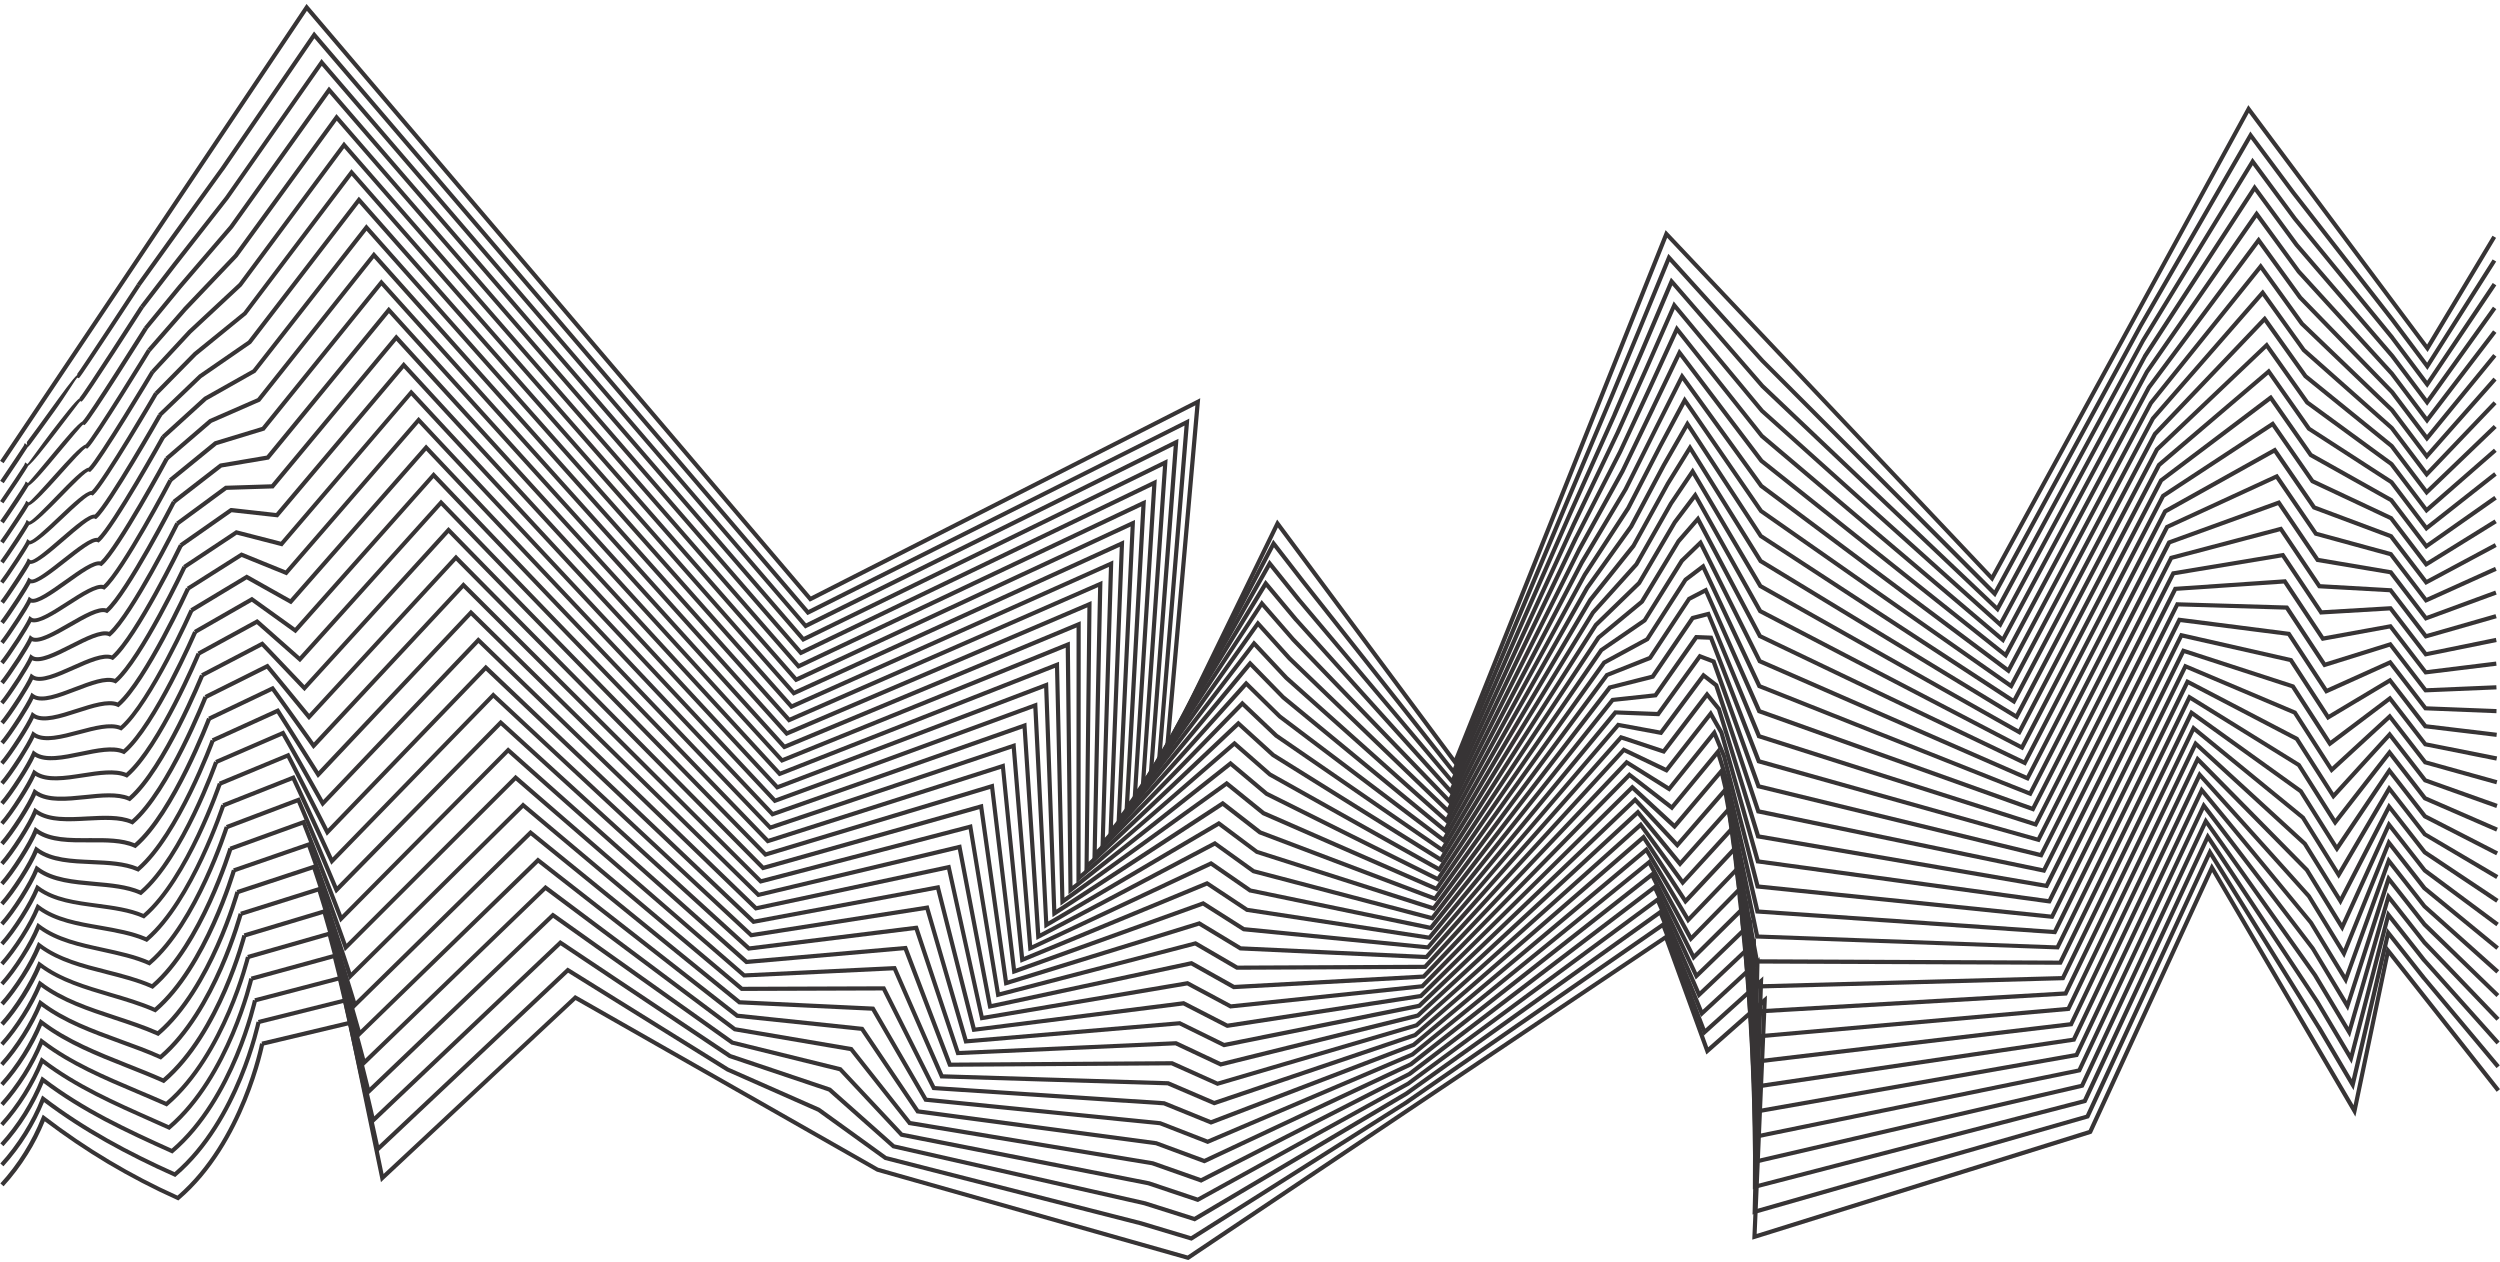 <?xml version="1.0" encoding="UTF-8"?>
<!DOCTYPE svg PUBLIC "-//W3C//DTD SVG 1.1//EN" "http://www.w3.org/Graphics/SVG/1.1/DTD/svg11.dtd">
<!-- Creator: CorelDRAW X6 -->
<svg xmlns="http://www.w3.org/2000/svg" xml:space="preserve" width="210mm" height="106mm" version="1.1" shape-rendering="geometricPrecision" text-rendering="geometricPrecision" image-rendering="optimizeQuality" fill-rule="evenodd" clip-rule="evenodd"
viewBox="0 0 21000 10600"
 xmlns:xlink="http://www.w3.org/1999/xlink">
 <g id="Layer_x0020_1">
  <g id="_812389312">
   <polygon fill="#373435" fill-rule="nonzero" points="1,3871 2562,52 2575,33 2590,51 6811,5010 10053,3360 10082,3345 10079,3377 9829,6208 10715,4390 10728,4364 10745,4387 12218,6367 13981,1959 13991,1933 14010,1953 16729,4829 18873,907 18886,883 18902,905 20388,2894 20937,1980 20967,1998 20405,2935 20392,2957 20376,2936 18890,948 16748,4867 16737,4888 16720,4870 14004,1997 12239,6410 12228,6439 12209,6414 10734,4431 9819,6309 9777,6394 9785,6300 10041,3405 6815,5048 6802,5054 6793,5043 2578,91 30,3891 "/>
   <path fill="#373435" fill-rule="nonzero" d="M1 4040c16,-24 74,-109 123,-183 40,-60 74,-112 75,-113l9 -22 18 14c8,7 -7,-16 3,-28 40,-52 117,-159 195,-267 95,-131 189,-262 227,-294l-4 -4c13,-11 502,-756 503,-758l29 19c-1,2 -493,751 -510,766l-8 7 -10 -5c-8,-3 -95,147 -199,290 -78,108 -156,216 -195,268 -9,12 -18,21 -25,27 -3,6 -38,59 -78,119 -49,74 -107,159 -123,183l-29 -20 -1 1z"/>
   <polygon fill="#373435" fill-rule="nonzero" points="1149,2385 1406,2027 1851,1412 1851,1412 2625,283 2638,264 2653,282 6791,5123 9963,3530 9990,3516 9988,3547 9760,6314 10683,4557 10695,4533 10712,4555 10957,4871 10957,4871 12206,6451 13152,4196 13152,4196 13524,3318 13524,3318 13749,2776 13749,2776 14003,2158 14014,2132 14033,2153 14816,3018 14816,3018 16752,4958 17967,2726 17967,2726 18890,1127 18903,1104 18919,1126 19277,1607 20111,2676 20111,2676 20388,3046 20938,2179 20968,2197 20404,3086 20390,3108 20375,3087 20083,2698 19249,1628 19249,1628 18907,1168 17997,2744 17997,2744 16771,4996 16760,5017 16743,5000 14792,3043 14791,3042 14025,2197 13781,2789 13781,2789 13556,3331 13556,3331 13185,4209 13185,4209 12227,6492 12216,6519 12197,6496 10929,4892 10929,4892 10701,4598 9751,6407 9711,6484 9718,6398 9950,3575 6795,5161 6782,5167 6773,5156 2641,322 1880,1432 1879,1432 1435,2048 1178,2405 "/>
   <path fill="#373435" fill-rule="nonzero" d="M1 4209c16,-23 74,-109 124,-184 41,-62 77,-116 78,-119l9 -22 18 14c4,3 102,-140 207,-277 97,-125 193,-250 234,-278l-2 -3c29,-24 507,-771 509,-773l30 19c-1,2 -484,754 -516,781l-8 7 -10 -5c-2,-1 -103,136 -209,272 -93,120 -186,241 -232,275l2 1c-2,6 -39,62 -81,126 -50,75 -108,161 -125,185l-29 -20 1 1z"/>
   <polygon fill="#373435" fill-rule="nonzero" points="1179,2566 1450,2214 1450,2214 1890,1654 2688,514 2701,495 2715,513 6771,5236 9872,3699 9899,3686 9897,3717 9691,6420 10650,4725 10663,4702 10679,4722 10929,5033 12194,6534 13176,4300 13176,4300 13547,3475 13546,3475 13779,2936 13779,2936 14025,2357 14036,2332 14055,2353 14815,3229 16774,5088 17984,2857 17984,2856 18907,1348 18920,1325 18936,1346 19291,1827 19291,1827 20110,2827 20110,2828 20388,3198 20939,2377 20969,2397 20403,3238 20389,3258 20374,3239 20082,2849 20082,2849 19264,1849 19263,1848 18923,1388 18014,2873 16794,5125 16783,5145 16767,5129 14790,3254 14789,3252 14047,2397 13812,2950 13812,2950 13579,3489 13579,3489 13208,4314 12215,6574 12204,6600 12186,6578 10902,5055 10901,5055 10668,4765 9683,6506 9644,6574 9650,6496 9859,3745 6775,5274 6763,5280 6754,5269 2703,553 1918,1674 1917,1675 1478,2236 1478,2236 1207,2588 "/>
   <path fill="#373435" fill-rule="nonzero" d="M1 4377c17,-23 75,-109 125,-185 42,-63 78,-119 81,-126l9 -22 19 14c1,1 110,-129 218,-259 99,-119 198,-237 242,-261l-1 -1c43,-37 513,-786 515,-788l30 19c-1,2 -474,756 -522,796l-8 7 -10 -5c-4,-2 -111,126 -219,255 -96,115 -192,231 -240,260 -8,14 -43,69 -83,130 -51,76 -109,163 -126,186l-28 -21 -2 1z"/>
   <polygon fill="#373435" fill-rule="nonzero" points="1209,2748 1494,2401 1494,2401 1928,1896 2750,745 2763,727 2778,744 6752,5349 9781,3869 9808,3856 9806,3886 9623,6524 10617,4892 10630,4871 10646,4890 10901,5195 12182,6617 13200,4405 13200,4404 13570,3632 13570,3632 13810,3097 13810,3097 14048,2557 14059,2531 14077,2553 14813,3439 16797,5218 18001,2987 18001,2985 18924,1568 18938,1546 18953,1567 19306,2047 20108,2978 20109,2979 20387,3349 20941,2576 20969,2597 20402,3389 20388,3409 20374,3390 20081,3001 19279,2070 19278,2069 18940,1608 18031,3004 16817,5254 16807,5274 16790,5259 14789,3464 14787,3462 14068,2597 13842,3111 13842,3111 13602,3646 13601,3647 13232,4419 12203,6656 12192,6680 12174,6661 10875,5218 10874,5218 10635,4932 9615,6604 9578,6666 9583,6594 9769,3914 6755,5387 6743,5393 6734,5382 2766,784 1956,1917 1955,1918 1521,2424 1521,2424 1236,2770 "/>
   <path fill="#373435" fill-rule="nonzero" d="M1 4546c18,-23 75,-109 126,-186 43,-65 80,-123 84,-132l9 -22 19 14c7,5 118,-118 228,-241 103,-114 205,-228 252,-245 65,-61 517,-800 518,-802l30 18c-1,2 -465,759 -527,812l-8 7 -10 -5c-10,-5 -119,116 -228,238 -101,112 -203,225 -253,245 -11,21 -46,74 -84,131 -52,78 -110,165 -127,188l-28 -21 -1 1z"/>
   <polygon fill="#373435" fill-rule="nonzero" points="1239,2930 1538,2588 1538,2587 1967,2137 2813,976 2826,958 2841,975 6732,5462 9690,4039 9717,4026 9715,4056 9554,6628 10585,5060 10598,5040 10613,5058 10873,5357 10873,5357 12170,6700 13223,4509 13224,4509 13593,3789 13593,3789 13840,3257 13840,3257 14070,2756 14082,2730 14099,2752 14811,3649 16819,5348 18018,3117 18019,3115 18941,1787 18955,1767 18970,1787 19321,2268 20107,3129 20108,3131 20387,3501 20942,2775 20970,2796 20401,3541 20387,3560 20373,3541 20080,3152 19294,2291 19293,2289 18956,1828 18048,3134 16840,5383 16830,5403 16813,5389 14787,3675 14785,3672 14090,2797 13872,3272 13872,3272 13624,3804 13624,3804 13255,4524 12191,6738 12180,6761 12162,6743 10847,5381 10847,5380 10601,5098 9547,6702 9511,6758 9515,6692 9678,4084 6735,5500 6723,5505 6714,5495 2829,1014 1995,2159 1993,2161 1564,2612 1266,2953 "/>
   <path fill="#373435" fill-rule="nonzero" d="M1 4715c18,-24 76,-109 127,-187 44,-66 82,-127 87,-139l9 -22 19 14c12,9 126,-107 239,-224 107,-110 214,-220 263,-229 84,-83 521,-813 522,-815l30 18c-1,2 -455,761 -533,827l-8 7 -10 -5c-16,-7 -127,106 -238,220 -106,108 -212,217 -264,230 -13,24 -48,77 -85,135 -52,79 -111,165 -129,189l-28 -22 -1 3z"/>
   <polygon fill="#373435" fill-rule="nonzero" points="1269,3112 1581,2775 1582,2774 2006,2379 2876,1207 2889,1189 2903,1206 6712,5575 9599,4209 9626,4197 9624,4226 9486,6731 10552,5227 10565,5209 10580,5226 10845,5519 12158,6783 13247,4614 13247,4613 13616,3945 13870,3417 13870,3417 14092,2955 14104,2929 14122,2952 14809,3859 16842,5477 18035,3247 18036,3245 18958,2007 18973,1988 18987,2008 19335,2488 20105,3280 20107,3282 20387,3653 20943,2974 20970,2996 20400,3693 20385,3710 20372,3692 20079,3304 19309,2512 19307,2510 18972,2048 18065,3265 16863,5513 16853,5531 16837,5518 14785,3885 14784,3884 14782,3882 14111,2996 13902,3432 13902,3433 13647,3961 13647,3962 13278,4630 13278,4630 12179,6820 12168,6842 12151,6825 10820,5544 10819,5543 10568,5265 9479,6801 9444,6850 9447,6790 9587,4254 6715,5613 6703,5618 6694,5608 2891,1245 2033,2401 2031,2404 1607,2799 1295,3135 "/>
   <path fill="#373435" fill-rule="nonzero" d="M1 4883c19,-24 77,-109 129,-188 45,-68 84,-131 90,-145l9 -22 18 14c18,13 134,-96 250,-206 111,-105 221,-209 273,-212 99,-97 525,-827 526,-829l30 18c-1,2 -446,763 -539,843l-8 7 -10 -5c-22,-10 -135,96 -248,203 -110,104 -220,208 -275,213 -14,26 -49,81 -87,139 -52,80 -111,166 -131,190l-28 -22 1 2z"/>
   <polygon fill="#373435" fill-rule="nonzero" points="1299,3293 1625,2962 1627,2960 2045,2621 2939,1438 2952,1421 2966,1437 6692,5688 9508,4379 9534,4367 9533,4396 9418,6833 10520,5395 10532,5378 10547,5393 10817,5681 12146,6866 13271,4718 13271,4717 13639,4103 13901,3578 13901,3578 14114,3154 14127,3129 14144,3152 14807,4069 16865,5607 18052,3377 18054,3374 18976,2227 18990,2209 19004,2228 19350,2708 20104,3431 20106,3433 20386,3805 20945,3172 20971,3196 20398,3844 20384,3861 20371,3843 20079,3456 19324,2732 19322,2730 18989,2267 18082,3395 16886,5642 16876,5660 16860,5648 14784,4096 14782,4095 14780,4092 14132,3196 13932,3593 13932,3593 13670,4119 13669,4120 13302,4735 12167,6902 12156,6922 12139,6907 10793,5707 10792,5706 10535,5432 9411,6899 9377,6944 9380,6888 9497,4423 6695,5726 6683,5731 6674,5721 2954,1476 2071,2643 2070,2645 2068,2646 1650,2987 1324,3318 "/>
   <path fill="#373435" fill-rule="nonzero" d="M2 5052c20,-24 78,-109 130,-189 45,-69 86,-134 93,-151l9 -22 19 14c23,18 142,-85 261,-188 114,-98 228,-197 283,-194 113,-110 530,-841 531,-843l31 17c-1,2 -436,766 -545,858l-8 7 -10 -5c-28,-13 -143,87 -258,186 -114,98 -228,197 -285,195 -15,29 -51,85 -89,143 -53,80 -111,166 -132,192l-27 -22 -3 2z"/>
   <polygon fill="#373435" fill-rule="nonzero" points="1329,3475 1669,3149 1671,3147 2084,2862 3001,1669 3014,1652 3029,1668 6672,5801 9417,4549 9443,4537 9442,4566 9349,6935 10487,5562 10500,5547 10514,5561 10789,5843 12134,6949 13295,4823 13295,4822 13662,4259 13931,3738 13931,3738 14136,3354 14150,3328 14166,3352 14805,4280 16887,5737 18069,3507 18070,3505 18071,3504 18993,2447 19008,2431 19021,2449 19364,2928 20102,3582 20105,3585 20386,3957 20946,3371 20971,3395 20397,3996 20383,4011 20370,3995 20078,3607 19339,2953 19338,2952 19337,2950 19005,2487 18099,3525 16909,5771 16900,5788 16883,5777 14783,4307 14780,4305 14778,4302 14154,3396 13962,3754 13962,3754 13693,4276 13692,4278 13325,4840 12154,6985 12144,7003 12128,6990 10766,5870 10765,5868 10502,5600 9343,6998 9310,7038 9312,6986 9406,4593 6675,5839 6663,5844 6655,5834 3016,1707 2110,2886 2108,2888 2106,2889 1692,3175 1353,3500 "/>
   <path fill="#373435" fill-rule="nonzero" d="M2 5221c21,-26 79,-111 132,-191 46,-70 87,-137 95,-157l9 -22 19 14c29,22 150,-74 272,-170 117,-92 233,-183 291,-177 127,-121 535,-856 536,-858l31 17c-1,2 -427,768 -551,874l-8 7 -10 -5c-34,-15 -150,77 -267,169 -117,92 -235,185 -295,178 -16,30 -52,88 -91,148 -53,81 -112,168 -134,194l-27 -22 -2 1z"/>
   <polygon fill="#373435" fill-rule="nonzero" points="1359,3657 1713,3335 1714,3334 1716,3333 2123,3104 3064,1900 3077,1883 3091,1899 6653,5914 9326,4719 9352,4707 9351,4735 9281,7037 10455,5729 10467,5716 10480,5729 10761,6005 12122,7032 13318,4927 13319,4926 13685,4416 13961,3898 13961,3898 14159,3553 14173,3528 14189,3552 14803,4490 16910,5866 18086,3637 18087,3635 18089,3633 19010,2667 19025,2652 19038,2669 19379,3148 20101,3733 20103,3735 20104,3736 20386,4109 20947,3570 20972,3595 20396,4148 20382,4162 20370,4146 20077,3759 19355,3174 19353,3173 19352,3171 19021,2707 18116,3656 16932,5900 16923,5917 16907,5907 14781,4517 14778,4515 14776,4512 14175,3595 13992,3915 13992,3915 13716,4434 13714,4436 13348,4946 12142,7067 12132,7084 12116,7072 10739,6032 10738,6031 10469,5767 9275,7096 9243,7132 9245,7084 9315,4762 6655,5952 6643,5957 6635,5947 3079,1938 2148,3128 2146,3131 2143,3132 1735,3363 1383,3683 "/>
   <path fill="#373435" fill-rule="nonzero" d="M2 5389c23,-27 81,-112 134,-193 47,-72 89,-140 97,-162l9 -22 19 14c34,26 159,-63 283,-151 119,-85 238,-170 300,-159 141,-133 541,-871 542,-873l31 17c-1,2 -417,771 -557,889l-8 7 -10 -5c-40,-18 -158,67 -277,152 -121,86 -242,173 -306,159 -17,32 -53,92 -93,152 -53,82 -113,168 -136,196l-27 -23 -1 2z"/>
   <polygon fill="#373435" fill-rule="nonzero" points="1389,3839 1757,3522 1759,3521 1761,3520 2162,3345 3127,2131 3140,2114 3154,2130 6633,6027 9236,4889 9261,4878 9260,4905 9213,7138 10423,5897 10435,5884 10447,5896 10733,6167 12109,7115 13342,5032 13343,5030 13708,4573 13992,4059 13992,4058 14181,3752 14196,3728 14211,3752 14802,4700 16932,5996 18103,3767 18104,3765 18106,3763 19028,2887 19043,2873 19054,2890 19393,3368 20099,3884 20101,3886 20103,3888 20385,4261 20949,3769 20972,3795 20394,4300 20380,4312 20369,4297 20076,3911 19370,3395 19368,3393 19366,3391 19037,2926 18133,3786 16955,6029 16946,6046 16930,6036 14780,4728 14776,4726 14774,4722 14196,3794 14022,4076 14022,4076 13738,4591 13737,4594 13372,5051 12130,7149 12121,7165 12105,7154 10712,6195 10710,6194 10436,5934 9207,7195 9176,7226 9177,7182 9224,4932 6635,6065 6623,6070 6615,6060 3141,2169 2187,3370 2184,3374 2180,3375 1778,3551 1412,3865 "/>
   <path fill="#373435" fill-rule="nonzero" d="M2 5558c24,-28 83,-113 136,-194 47,-73 90,-143 100,-168l9 -22 19 14c40,31 167,-51 295,-133 121,-78 243,-156 308,-141 155,-144 546,-886 547,-888l31 16c-1,2 -408,773 -563,905l-8 7 -10 -5c-45,-20 -166,57 -287,135 -124,80 -249,160 -316,141 -18,34 -55,95 -95,157 -54,83 -113,169 -138,198l-27 -23 -1 1z"/>
   <polygon fill="#373435" fill-rule="nonzero" points="1419,4020 1800,3709 1803,3707 1806,3706 2201,3586 3190,2362 3203,2346 3216,2361 6613,6140 9145,5059 9169,5048 9169,5075 9145,7239 10390,6064 10402,6053 10414,6064 10706,6329 12097,7197 13366,5137 13368,5134 13732,4729 14022,4219 14023,4218 14203,3951 14219,3927 14233,3951 14800,4910 16955,6126 18120,3897 18122,3894 18124,3892 19046,3107 19060,3094 19071,3110 19408,3589 20097,4035 20100,4037 20102,4039 20385,4413 20951,3967 20972,3995 20393,4451 20379,4463 20368,4448 20076,4063 19386,3616 19383,3614 19381,3612 19054,3146 18150,3917 16978,6158 16969,6174 16953,6165 14778,4938 14774,4936 14772,4932 14217,3993 14052,4237 13761,4749 13760,4750 13759,4752 13395,5156 12118,7231 12109,7246 12094,7237 10686,6358 10683,6356 10403,6101 9139,7293 9109,7321 9110,7280 9134,5102 6615,6178 6604,6183 6595,6173 3204,2400 2225,3612 2222,3617 2216,3618 1820,3739 1441,4048 "/>
   <path fill="#373435" fill-rule="nonzero" d="M2 5726c26,-30 84,-114 138,-196 48,-74 91,-145 102,-173l9 -22 18 14c46,35 176,-40 306,-115 124,-71 247,-142 317,-123 168,-155 551,-901 553,-903l31 16c-1,2 -399,776 -568,920l-8 7 -10 -5c-51,-23 -173,47 -296,118 -128,73 -256,147 -326,122 -18,36 -56,99 -97,162 -54,83 -114,169 -140,200l-27 -23 -2 1z"/>
   <polygon fill="#373435" fill-rule="nonzero" points="1449,4202 1844,3896 1848,3894 1852,3893 2240,3827 3252,2593 3265,2577 3279,2592 6593,6253 9054,5228 9078,5218 9078,5245 9077,7340 10358,6232 10370,6222 10381,6232 10677,6491 12085,7280 13390,5241 13391,5239 13392,5238 13755,4886 14052,4380 14053,4378 14226,4149 14242,4128 14255,4151 14798,5120 16977,6256 18137,4028 18139,4024 18142,4022 19063,3326 19078,3316 19088,3330 19422,3808 20095,4186 20098,4187 20101,4191 20385,4565 20952,4166 20973,4195 20391,4603 20378,4613 20367,4599 20075,4215 19401,3837 19398,3835 19396,3832 19070,3366 18167,4047 17001,6287 16992,6303 16977,6295 14777,5149 14772,5146 14770,5142 14238,4192 14082,4398 13784,4906 13783,4908 13781,4910 13418,5262 12106,7313 12097,7327 12082,7319 10659,6521 10657,6520 10656,6519 10369,6268 9071,7391 9042,7417 9042,7378 9043,5271 6595,6291 6584,6295 6575,6286 3267,2631 2263,3855 2259,3860 2253,3861 1862,3927 1471,4230 "/>
   <path fill="#373435" fill-rule="nonzero" d="M2 5895c28,-32 86,-116 140,-199 48,-75 92,-148 104,-179l9 -22 19 14c51,39 185,-29 318,-96l0 0c126,-64 251,-127 324,-106 183,-167 557,-916 558,-918l31 16c-1,2 -389,778 -574,936l-8 7 -10 -5c-56,-25 -181,38 -305,101l0 0c-131,67 -263,133 -337,103 -19,38 -57,102 -99,167 -54,84 -114,170 -143,203l-27 -23 0 1z"/>
   <polygon fill="#373435" fill-rule="nonzero" points="1479,4384 1888,4083 1892,4080 1898,4080 2280,4068 3315,2824 3328,2808 3342,2823 6573,6367 8963,5398 8987,5389 8987,5415 9009,7440 10326,6399 10337,6390 10348,6400 10649,6653 12073,7363 13413,5346 13415,5344 13417,5342 13778,5043 14083,4540 14084,4537 14249,4348 14266,4328 14278,4351 14796,5330 17000,6385 18154,4158 18156,4154 18160,4151 19081,3546 19095,3537 19105,3551 19436,4028 20093,4337 20097,4339 20099,4342 20385,4717 20954,4364 20973,4394 20390,4755 20376,4763 20366,4751 20074,4367 19417,4058 19413,4056 19410,4052 19086,3585 18183,4178 17023,6417 17016,6432 17000,6424 14776,5359 14770,5357 14768,5352 14258,4390 14112,4559 13807,5064 13805,5066 13803,5068 13441,5367 12094,7395 12085,7408 12071,7401 10632,6684 10630,6683 10629,6682 10336,6436 9003,7490 8975,7512 8975,7476 8952,5441 6575,6404 6564,6408 6556,6399 3329,2862 2302,4097 2297,4103 2289,4103 1904,4115 1500,4412 "/>
   <path fill="#373435" fill-rule="nonzero" d="M2 6064c29,-33 88,-118 142,-201 49,-76 93,-150 106,-184l9 -22 19 14c57,44 194,-17 330,-78 127,-57 254,-113 332,-88 197,-178 563,-931 564,-933l32 15c-1,2 -380,781 -580,951l-8 7 -10 -5c-62,-28 -188,28 -314,84 -134,60 -269,120 -347,85 -20,40 -59,105 -101,171 -54,85 -115,171 -145,205l-26 -23 -3 2z"/>
   <polygon fill="#373435" fill-rule="nonzero" points="1509,4566 1932,4270 1937,4267 1944,4267 2319,4309 3378,3055 3391,3039 3404,3054 6554,6480 8872,5568 8896,5559 8896,5584 8941,7540 10294,6567 10304,6559 10315,6567 10622,6815 12061,7445 13437,5450 13439,5448 13442,5446 13802,5199 14113,4700 14114,4698 14116,4697 14272,4546 14289,4530 14300,4551 14794,5540 17023,6515 18171,4288 18174,4283 18178,4280 19099,3766 19113,3758 19122,3771 19450,4248 20091,4488 20095,4489 20098,4493 20385,4869 20956,4563 20972,4594 20388,4907 20375,4914 20366,4902 20073,4519 19432,4279 19427,4277 19424,4273 19102,3805 18200,4309 17046,6546 17039,6560 17024,6554 14774,5570 14768,5567 14766,5562 14279,4588 14142,4721 13829,5221 13827,5224 13824,5226 13464,5473 12081,7477 12073,7489 12060,7483 10605,6847 10603,6846 10601,6844 10303,6603 8935,7588 8908,7608 8907,7574 8862,5610 6555,6517 6544,6521 6536,6512 3392,3093 2340,4339 2334,4346 2325,4345 1946,4303 1529,4595 "/>
   <path fill="#373435" fill-rule="nonzero" d="M2 6232c31,-35 90,-119 144,-203 49,-77 94,-153 109,-189l9 -22 19 14c63,48 203,-5 343,-59 129,-49 258,-99 339,-71 211,-190 568,-946 569,-948l32 15c-1,2 -370,783 -586,966l-8 7 -10 -5c-67,-30 -195,19 -323,68 -138,53 -276,106 -358,65 -20,42 -60,109 -103,176 -55,85 -115,171 -147,207l-26 -23 -3 2z"/>
   <polygon fill="#373435" fill-rule="nonzero" points="1539,4748 1976,4458 1982,4453 1990,4455 2359,4550 3441,3286 3453,3271 3467,3285 6534,6593 8782,5738 8804,5729 8805,5754 8873,7640 10261,6734 10272,6727 10282,6735 10594,6977 12048,7528 13461,5555 13463,5552 13467,5550 13825,5356 14143,4861 14145,4858 14147,4856 14295,4744 14313,4731 14322,4751 14792,5750 17045,6645 18188,4418 18191,4413 18197,4410 19117,3986 19131,3980 19139,3992 19464,4468 20088,4638 20094,4640 20097,4645 20384,5021 20958,4762 20972,4794 20386,5059 20373,5064 20365,5053 20073,4671 19449,4500 19442,4498 19439,4493 19118,4024 18217,4439 17069,6675 17062,6689 17047,6683 14773,5780 14766,5778 14763,5772 14299,4785 14171,4882 13852,5378 13850,5382 13846,5384 13487,5579 12069,7559 12061,7570 12049,7566 10579,7009 10576,7008 10574,7007 10270,6771 8867,7687 8841,7704 8839,7672 8771,5780 6535,6630 6524,6634 6516,6625 3454,3323 2378,4581 2371,4590 2361,4587 1989,4491 1558,4777 "/>
   <path fill="#373435" fill-rule="nonzero" d="M2 6401c33,-37 92,-121 146,-205 50,-77 95,-155 111,-194l9 -22 19 14c69,53 212,6 355,-40 131,-42 261,-84 346,-54 225,-202 574,-961 575,-963l32 15c-1,2 -361,786 -592,982l-8 7 -10 -5c-73,-33 -202,9 -332,51 -141,46 -283,91 -369,46 -21,44 -61,113 -105,181 -55,85 -115,171 -150,210l-26 -23 -1 0z"/>
   <polygon fill="#373435" fill-rule="nonzero" points="1569,4930 2019,4645 2027,4640 2035,4643 2399,4791 3503,3517 3516,3502 3529,3516 6514,6706 8691,5908 8713,5900 8714,5924 8805,7740 10229,6902 10239,6896 10249,6903 10565,7140 12036,7610 13485,5659 13488,5655 13492,5654 13849,5512 14174,5021 14176,5017 14180,5015 14320,4942 14337,4934 14344,4951 14791,5960 17068,6774 18205,4548 18209,4542 18215,4540 19135,4206 19148,4201 19156,4212 19478,4687 20085,4790 20092,4791 20096,4796 20384,5173 20960,4961 20972,4994 20384,5210 20372,5215 20364,5204 20072,4823 19465,4721 19458,4720 19453,4713 19135,4244 18234,4570 17092,6804 17085,6818 17071,6813 14772,5991 14764,5988 14761,5981 14320,4982 14200,5044 13875,5536 13872,5540 13867,5543 13510,5684 12057,7642 12050,7652 12038,7648 10552,7172 10549,7171 10547,7169 10237,6938 8798,7785 8773,7800 8772,7771 8680,5949 6515,6743 6504,6747 6496,6738 3517,3554 2417,4823 2409,4833 2397,4828 2030,4679 1588,4959 "/>
   <path fill="#373435" fill-rule="nonzero" d="M2 6570c35,-39 94,-123 149,-208 50,-78 96,-157 113,-199l9 -22 19 14c75,57 222,18 368,-21 132,-35 263,-70 353,-37 240,-214 579,-976 580,-978l32 14c-1,2 -352,788 -598,997l-8 7 -10 -5c-78,-35 -209,0 -340,35 -144,38 -289,77 -380,27 -22,46 -63,116 -107,186 -55,86 -116,172 -152,212l-26 -23 -2 1z"/>
   <polygon fill="#373435" fill-rule="nonzero" points="1599,5111 2063,4832 2072,4826 2081,4831 2438,5032 3566,3748 3579,3733 3592,3747 6494,6819 8600,6078 8622,6070 8623,6093 8738,7839 10197,7069 10207,7064 10215,7071 10537,7302 12024,7693 13508,5764 13512,5759 13518,5758 13872,5668 14204,5181 14208,5176 14214,5174 14346,5140 14361,5137 14366,5151 14789,6170 17091,6904 18223,4678 18226,4671 18234,4669 19154,4426 19166,4423 19173,4433 19492,4907 20082,4941 20090,4941 20095,4948 20384,5325 20962,5159 20972,5193 20382,5362 20371,5365 20363,5356 20072,4975 19482,4942 19473,4941 19468,4934 19151,4463 18250,4701 17115,6933 17108,6946 17094,6942 14770,6201 14762,6199 14759,6191 14340,5178 14229,5207 13898,5693 13894,5699 13887,5701 13533,5790 12045,7724 12038,7733 12026,7730 10525,7335 10522,7334 10519,7332 10204,7105 8730,7883 8706,7896 8704,7869 8590,6119 6495,6856 6484,6860 6476,6851 3580,3785 2455,5066 2446,5076 2433,5069 2072,4867 1617,5142 "/>
   <path fill="#373435" fill-rule="nonzero" d="M2 6738c37,-41 96,-125 151,-210 51,-79 96,-159 115,-204l9 -22 19 14c81,62 231,30 382,-1 133,-28 266,-56 359,-20 254,-226 585,-991 586,-993l32 14c-1,2 -342,791 -604,1013l-8 7 -10 -5c-83,-37 -215,-9 -348,18 -148,31 -296,62 -392,7 -22,48 -64,120 -109,190 -55,87 -117,173 -154,215l-26 -23 -2 0z"/>
   <polygon fill="#373435" fill-rule="nonzero" points="1629,5293 2107,5019 2117,5013 2126,5020 2478,5273 3629,3979 3642,3964 3655,3978 6474,6932 8509,6248 8531,6241 8532,6263 8670,7939 10165,7237 10174,7233 10182,7238 10509,7464 12012,7775 13532,5869 13537,5863 13544,5862 13896,5824 14234,5342 14240,5334 14249,5334 14373,5339 14384,5340 14389,5351 14787,6380 17113,7034 18240,4808 18244,4800 18252,4799 19172,4646 19184,4644 19190,4653 19506,5126 20079,5092 20088,5092 20094,5099 20384,5477 20965,5358 20972,5393 20380,5513 20369,5515 20363,5507 20072,5128 19498,5162 19488,5163 19483,5154 19167,4682 18267,4832 17138,7062 17132,7075 17118,7071 14769,6412 14760,6409 14757,6401 14360,5374 14258,5370 13920,5851 13916,5857 13908,5858 13555,5896 12033,7806 12026,7814 12015,7812 10499,7497 10495,7497 10492,7495 10171,7273 8662,7981 8639,7991 8637,7966 8499,6288 6475,6969 6464,6972 6457,6964 3642,4016 2494,5308 2483,5320 2470,5310 2115,5055 1646,5324 "/>
   <path fill="#373435" fill-rule="nonzero" d="M2 6907c39,-43 99,-127 153,-213 51,-80 97,-161 117,-209l9 -22 19 14c87,67 241,43 395,19 134,-21 268,-42 365,-4 269,-238 591,-1006 592,-1008l32 14c-1,2 -333,793 -609,1028l-8 7 -10 -5c-88,-39 -222,-19 -356,2 -152,24 -304,47 -404,-13 -23,51 -65,123 -111,195 -56,87 -117,173 -157,217l-26 -23 -1 1z"/>
   <polygon fill="#373435" fill-rule="nonzero" points="1659,5475 2151,5206 2161,5200 2171,5208 2517,5514 3692,4210 3704,4196 3717,4209 6455,7045 8419,6418 8439,6411 8441,6433 8602,8037 10133,7404 10141,7401 10149,7406 10481,7626 12000,7858 13556,5973 13561,5967 13570,5967 13920,5980 14265,5502 14273,5491 14285,5496 14400,5540 14408,5543 14411,5550 14785,6590 17136,7163 18257,4938 18261,4929 18271,4929 19191,4866 19201,4865 19207,4874 19520,5345 20076,5244 20086,5242 20093,5250 20383,5629 20967,5557 20971,5592 20378,5665 20368,5666 20362,5658 20072,5280 19515,5382 19504,5384 19498,5375 19183,4902 18284,4963 17161,7191 17155,7204 17141,7201 14768,6622 14758,6620 14755,6611 14380,5570 14285,5534 13943,6008 13938,6016 13928,6016 13578,6002 12021,7888 12014,7896 12004,7894 10472,7660 10468,7659 10465,7657 10138,7440 8593,8079 8572,8088 8569,8064 8409,6458 6455,7082 6444,7085 6437,7077 3705,4247 2532,5550 2520,5563 2507,5551 2157,5243 1676,5506 "/>
   <path fill="#373435" fill-rule="nonzero" d="M2 7076c41,-45 101,-130 156,-215 51,-81 98,-163 118,-214l9 -22 19 14c93,72 252,55 410,39 135,-14 270,-28 370,12 283,-250 596,-1021 597,-1023l33 13c-1,2 -323,796 -615,1044l-8 7 -10 -5c-93,-42 -228,-28 -363,-13 -155,16 -311,32 -416,-33 -24,53 -66,127 -113,200 -56,88 -118,174 -159,220l-26 -24 -2 0z"/>
   <polygon fill="#373435" fill-rule="nonzero" points="1689,5657 2194,5393 2206,5387 2215,5396 2557,5755 3754,4441 3767,4427 3780,4440 6435,7158 8328,6587 8348,6581 8350,6602 8534,8136 10101,7572 10109,7569 10116,7574 10453,7788 11988,7940 13580,6078 13586,6070 13596,6072 13944,6136 14295,5663 14306,5648 14320,5659 14427,5742 14431,5745 14433,5750 14783,6800 17159,7293 18274,5069 18279,5058 18290,5059 19210,5086 19219,5087 19224,5094 19534,5564 20073,5396 20084,5392 20092,5402 20383,5781 20969,5756 20971,5791 20376,5816 20367,5816 20361,5809 20072,5433 19532,5602 19520,5606 19512,5595 19199,5121 18300,5094 17184,7321 17178,7333 17165,7330 14766,6833 14756,6831 14753,6821 14401,5767 14313,5698 13966,6166 13959,6175 13949,6173 13600,6108 12008,7969 12002,7976 11993,7975 10445,7823 10441,7822 10438,7820 10104,7608 8525,8177 8504,8184 8502,8163 8318,6627 6435,7195 6425,7198 6417,7190 3768,4478 2570,5792 2558,5806 2545,5793 2199,5430 1705,5688 "/>
   <path fill="#373435" fill-rule="nonzero" d="M2 7244c42,-47 103,-132 158,-218 52,-82 99,-165 120,-219l9 -22 19 14c100,77 262,68 424,59 136,-7 271,-15 375,28 298,-262 602,-1036 603,-1038l33 13c-1,2 -314,798 -621,1059l-8 7 -10 -5c-97,-44 -233,-36 -369,-29 -159,9 -319,17 -429,-54 -25,55 -68,131 -115,205 -56,88 -118,175 -162,223l-26 -24 -1 1z"/>
   <polygon fill="#373435" fill-rule="nonzero" points="1719,5839 2238,5580 2251,5574 2259,5585 2597,5996 3817,4672 3830,4658 3842,4671 6415,7271 8237,6757 8257,6752 8259,6772 8466,8235 10069,7740 10076,7737 10083,7742 10425,7949 11975,8021 13604,6182 13611,6174 13622,6177 13968,6292 14325,5823 14339,5805 14353,5823 14452,5944 14454,5947 14455,5950 14782,7010 17181,7422 18291,5199 18296,5188 18309,5189 19228,5307 19236,5308 19241,5315 19548,5783 20070,5548 20082,5542 20091,5553 20383,5933 20971,5956 20970,5991 20373,5967 20365,5967 20360,5960 20072,5586 19549,5822 19535,5828 19527,5815 19216,5341 18317,5226 17207,7450 17201,7461 17188,7459 14765,7043 14754,7041 14751,7031 14423,5964 14340,5862 13989,6323 13981,6333 13969,6329 13622,6214 11996,8051 11991,8057 11982,8057 10419,7984 10414,7984 10410,7981 10071,7776 8457,8275 8437,8281 8434,8261 8227,6797 6415,7308 6405,7311 6397,7303 3830,4709 2609,6034 2595,6049 2582,6034 2241,5618 1734,5871 "/>
   <path fill="#373435" fill-rule="nonzero" d="M2 7413c44,-49 105,-134 160,-221 52,-82 100,-167 122,-224l9 -22 19 14c106,82 273,81 440,80 136,-1 272,-1 379,43 313,-274 608,-1051 609,-1053l33 13c-1,2 -304,801 -627,1075l-8 7 -10 -5c-102,-46 -238,-45 -375,-44 -163,1 -327,2 -443,-74 -26,58 -69,134 -117,209 -56,88 -118,175 -164,225l-26 -24 -1 1z"/>
   <polygon fill="#373435" fill-rule="nonzero" points="1749,6021 2282,5767 2295,5761 2304,5773 2636,6237 3880,4903 3892,4889 3905,4902 6395,7384 8147,6927 8165,6922 8168,6941 8398,8334 10036,7908 10044,7906 10050,7909 10397,8111 11963,8104 13627,6287 13636,6277 13648,6283 13993,6448 14356,5984 14372,5963 14385,5986 14476,6146 14477,6148 14477,6150 14780,7220 17204,7552 18308,5329 18314,5316 18328,5319 19247,5528 19254,5529 19258,5535 19562,6002 20067,5700 20080,5692 20090,5705 20383,6084 20974,6155 20970,6190 20371,6118 20364,6118 20359,6112 20072,5738 19565,6041 19551,6050 19542,6036 19232,5560 18333,5357 17230,7579 17224,7590 17212,7589 14764,7253 14752,7252 14749,7241 14444,6161 14367,6026 14012,6481 14003,6492 13990,6486 13644,6320 11984,8133 11979,8139 11971,8139 10392,8146 10387,8146 10383,8144 10038,7943 8388,8373 8370,8378 8367,8359 8137,6966 6394,7421 6385,7423 6378,7416 3893,4940 2647,6277 2632,6292 2620,6275 2284,5805 1764,6053 "/>
   <path fill="#373435" fill-rule="nonzero" d="M2 7582c46,-51 107,-136 163,-223 53,-83 100,-169 124,-229l9 -22 19 14c113,87 285,95 456,102 137,6 273,12 383,58 327,-287 614,-1066 614,-1068l33 12c-1,2 -295,803 -633,1090l-8 7 -10 -5c-106,-47 -243,-53 -380,-59 -168,-7 -336,-14 -457,-96 -26,60 -70,138 -119,214 -56,89 -119,175 -167,228l-26 -24 -1 1z"/>
   <polygon fill="#373435" fill-rule="nonzero" points="1779,6203 2326,5954 2339,5948 2348,5961 2675,6478 3943,5134 3955,5121 3968,5133 6376,7498 8056,7097 8074,7093 8077,7111 8330,8433 10004,8074 10011,8073 10017,8076 10369,8273 11951,8186 13651,6392 13661,6381 13673,6389 14017,6604 14386,6144 14405,6121 14416,6148 14499,6348 14499,6350 14778,7430 17227,7682 18325,5459 18332,5445 18346,5450 19265,5749 19271,5751 19275,5756 19576,6221 20064,5853 20078,5842 20089,5856 20382,6236 20976,6354 20969,6389 20369,6269 20363,6268 20359,6263 20072,5891 19582,6261 19567,6272 19556,6256 19248,5780 18350,5488 17253,7708 17247,7719 17235,7718 14762,7464 14750,7462 14747,7451 14466,6360 14395,6189 14034,6638 14025,6650 14011,6642 13667,6426 11972,8215 11967,8220 11960,8221 10365,8309 10360,8309 10356,8307 10005,8110 8320,8471 8303,8475 8299,8457 8046,7136 6374,7534 6365,7536 6358,7529 3956,5171 2686,6519 2670,6535 2658,6516 2326,5993 1793,6235 "/>
   <path fill="#373435" fill-rule="nonzero" d="M2 7751c48,-53 110,-138 165,-226 53,-84 101,-170 126,-234l9 -22 19 14c121,93 297,108 473,124 136,12 272,24 385,72 342,-299 619,-1081 620,-1084l33 12c-1,2 -286,806 -639,1106l-8 7 -10 -5c-109,-49 -246,-61 -384,-73 -172,-15 -346,-30 -473,-118 -27,63 -72,142 -120,219 -57,89 -119,176 -169,231l-26 -24 -1 1z"/>
   <polygon fill="#373435" fill-rule="nonzero" points="1808,6385 2369,6142 2384,6135 2392,6149 2715,6720 4005,5365 4017,5352 4030,5364 6356,7611 7965,7267 7982,7263 7986,7280 8262,8532 9972,8242 9978,8241 9983,8244 10341,8436 11939,8268 13675,6496 13686,6485 13698,6495 14041,6760 14417,6304 14437,6279 14447,6310 14521,6549 14522,6550 14777,7640 17249,7811 18342,5589 18349,5574 18365,5581 19284,5970 19289,5972 19291,5976 19589,6440 20062,6005 20076,5992 20088,6008 20382,6388 20978,6554 20969,6588 20367,6420 20361,6419 20358,6414 20072,6044 19598,6480 19582,6494 19571,6476 19265,6000 18366,5619 17276,7837 17270,7848 17259,7847 14761,7674 14748,7673 14745,7660 14487,6558 14423,6352 14057,6795 14046,6809 14033,6798 13689,6532 11959,8297 11955,8302 11949,8302 10339,8471 10333,8472 10329,8469 9972,8278 8252,8569 8235,8572 8232,8556 7956,7305 6354,7647 6345,7649 6338,7643 4019,5402 2724,6761 2708,6778 2696,6758 2369,6180 1822,6417 "/>
   <path fill="#373435" fill-rule="nonzero" d="M2 7919c50,-55 112,-140 168,-229 54,-85 101,-172 128,-238l9 -22 19 14c128,99 310,123 492,147 136,18 271,36 386,85 357,-311 625,-1096 626,-1099l33 11c-1,2 -276,808 -645,1121l-8 7 -10 -5c-112,-50 -249,-68 -387,-87 -178,-24 -356,-47 -490,-140 -28,65 -73,145 -122,223 -57,90 -120,177 -172,234l-26 -24 -1 2z"/>
   <polygon fill="#373435" fill-rule="nonzero" points="1838,6567 2413,6329 2428,6322 2435,6337 2754,6961 4068,5596 4080,5583 4093,5595 6336,7724 7875,7437 7891,7434 7895,7450 8195,8631 9940,8410 9945,8409 9950,8412 10312,8598 11927,8350 13699,6601 13711,6589 13723,6600 14065,6916 14447,6465 14469,6438 14477,6472 14544,6749 14544,6750 14775,7850 17272,7941 18359,5719 18367,5703 18383,5711 19302,6191 19306,6193 19308,6197 19603,6659 20060,6158 20074,6142 20087,6159 20382,6540 20980,6753 20969,6787 20365,6571 20360,6569 20357,6565 20072,6197 19614,6699 19598,6716 19586,6697 19281,6220 18383,5751 17299,7965 17293,7976 17282,7975 14760,7884 14746,7884 14743,7870 14509,6757 14509,6757 14451,6514 14080,6953 14068,6967 14054,6955 13711,6638 11947,8379 11943,8383 11938,8384 10312,8634 10307,8634 10301,8632 9939,8446 8184,8667 8168,8669 8164,8654 7865,7474 6334,7760 6325,7762 6318,7756 4081,5633 2762,7003 2745,7021 2734,6999 2411,6367 1852,6600 "/>
   <path fill="#373435" fill-rule="nonzero" d="M2 8087c52,-58 115,-143 171,-231 54,-85 102,-174 129,-243l9 -22 19 14c136,105 324,138 512,170 135,24 269,47 386,97 372,-324 631,-1111 631,-1114l33 11c-1,2 -267,811 -650,1137l-8 7 -10 -5c-115,-51 -251,-75 -388,-99 -183,-32 -368,-64 -509,-164 -29,67 -74,149 -124,228 -57,90 -121,177 -174,236l-26 -24 -1 2z"/>
   <polygon fill="#373435" fill-rule="nonzero" points="1868,6749 2457,6516 2472,6510 2479,6525 2793,7203 4131,5827 4143,5814 4155,5826 6316,7837 7784,7607 7800,7604 7804,7619 8127,8729 9908,8578 9913,8577 9917,8580 10284,8760 11914,8432 13723,6705 13735,6693 13748,6706 14089,7073 14477,6625 14501,6598 14508,6634 14566,6950 14566,6950 14773,8058 17295,8069 18376,5849 18385,5832 18401,5842 19320,6412 19323,6414 19325,6417 19617,6877 20058,6310 20072,6292 20086,6310 20381,6691 20982,6953 20968,6985 20363,6722 20359,6720 20356,6717 20072,6350 19629,6919 19614,6938 19600,6917 19298,6439 18399,5882 17322,8095 17317,8104 17306,8104 14758,8094 14744,8093 14741,8079 14531,6956 14531,6956 14480,6676 14103,7110 14090,7125 14076,7111 13734,6743 11935,8461 11931,8465 11926,8466 10285,8796 10280,8797 10274,8794 9906,8613 8115,8765 8101,8767 8097,8753 7775,7644 6313,7873 6305,7874 6299,7869 4144,5863 2801,7245 2783,7264 2772,7241 2454,6555 1881,6782 "/>
   <path fill="#373435" fill-rule="nonzero" d="M2 8256c54,-60 117,-145 173,-234 54,-86 103,-176 131,-248l9 -22 19 14c145,111 340,154 534,196 133,29 265,57 383,108 386,-336 636,-1127 637,-1129l33 11c-1,2 -257,813 -656,1152l-8 7 -10 -5c-117,-52 -251,-81 -386,-111 -190,-41 -381,-82 -529,-189 -30,70 -75,153 -126,232 -57,91 -121,178 -177,239l-26 -24 -1 3z"/>
   <polygon fill="#373435" fill-rule="nonzero" points="1898,6931 2500,6703 2516,6697 2523,6713 2832,7444 4193,6058 4205,6046 4218,6057 6297,7949 7694,7776 7708,7775 7713,7788 8059,8828 9876,8746 9880,8746 9884,8747 10256,8922 11902,8514 13746,6810 13760,6797 13772,6812 14113,7229 14508,6786 14533,6757 14538,6795 14588,7150 14772,8268 17317,8199 18393,5979 18402,5961 18419,5973 19338,6633 19340,6635 19342,6638 19630,7096 20056,6463 20070,6443 20084,6462 20381,6843 20984,7153 20968,7184 20361,6873 20358,6871 20355,6868 20072,6503 19645,7138 19630,7160 19615,7138 19314,6659 18416,6014 17344,8224 17340,8233 17329,8234 14757,8304 14742,8304 14739,8289 14553,7155 14553,7155 14509,6837 14125,7268 14112,7283 14098,7267 13756,6849 11923,8543 11919,8546 11915,8548 10259,8958 10253,8960 10247,8957 9873,8781 8047,8863 8034,8864 8030,8851 7684,7813 6293,7985 6285,7986 6279,7981 4207,6094 2839,7488 2821,7506 2810,7482 2497,6742 1911,6964 "/>
   <path fill="#373435" fill-rule="nonzero" d="M2 8424c56,-62 119,-147 176,-237 55,-87 103,-177 133,-253l9 -22 19 14c154,119 357,171 559,222 130,33 260,67 378,118 401,-349 642,-1142 643,-1144l34 10c-1,2 -248,816 -662,1168l-8 7 -10 -5c-117,-53 -250,-86 -382,-120 -197,-50 -395,-101 -553,-215 -31,72 -76,156 -128,237 -58,91 -122,179 -179,242l-26 -24 -3 2z"/>
   <polygon fill="#373435" fill-rule="nonzero" points="1928,7113 2544,6890 2560,6884 2566,6900 2872,7686 4256,6289 4268,6277 4280,6288 6277,8062 7604,7946 7617,7945 7622,7957 7991,8926 9844,8914 9847,8914 9851,8915 10228,9085 11890,8597 13770,6915 13785,6902 13796,6918 14137,7386 14538,6946 14564,6917 14568,6956 14610,7350 14770,8478 17340,8328 18410,6110 18420,6089 18437,6104 19355,6854 19358,6856 19359,6858 19644,7315 20054,6615 20067,6593 20083,6613 20380,6995 20986,7352 20968,7383 20360,7023 20357,7022 20355,7019 20072,6655 19660,7358 19645,7382 19630,7358 19331,6879 18432,6145 17367,8353 17363,8362 17352,8363 14756,8514 14740,8515 14737,8499 14575,7354 14575,7354 14538,6999 14148,7425 14133,7441 14121,7424 13779,6954 11911,8625 11908,8628 11904,8629 10232,9120 10226,9122 10220,9119 9840,8949 7979,8961 7967,8961 7962,8950 7593,7982 6273,8098 6265,8099 6259,8094 4269,6325 2877,7730 2858,7749 2849,7724 2540,6929 1940,7146 "/>
   <path fill="#373435" fill-rule="nonzero" d="M2 8593c58,-64 122,-150 178,-240 55,-88 104,-179 135,-257l9 -22 19 14c165,127 377,189 587,251 126,37 252,74 369,125 416,-361 648,-1157 649,-1159l34 10c-1,2 -238,818 -668,1183l-8 7 -10 -5c-117,-52 -245,-90 -374,-128 -206,-61 -413,-122 -580,-243 -32,75 -78,160 -129,242 -58,92 -122,179 -182,245l-26 -24 -3 1z"/>
   <polygon fill="#373435" fill-rule="nonzero" points="1958,7295 2588,7077 2604,7072 2610,7088 2911,7927 4319,6520 4330,6508 4343,6519 6257,8176 7513,8115 7525,8115 7530,8126 7923,9024 9811,9082 9815,9082 9818,9083 10200,9247 11878,8679 13794,7019 13809,7006 13820,7023 14160,7542 14568,7106 14596,7077 14599,7117 14632,7550 14768,8688 17363,8458 18427,6240 18438,6218 18455,6234 19373,7075 19375,7077 19376,7079 19658,7533 20053,6767 20065,6743 20082,6765 20380,7146 20988,7552 20968,7582 20358,7174 20356,7172 20354,7170 20072,6808 19675,7577 19661,7605 19645,7578 19347,7099 18449,6276 17390,8482 17386,8491 17376,8492 14754,8724 14737,8726 14735,8709 14597,7553 14597,7553 14567,7160 14171,7583 14155,7599 14143,7580 13802,7059 11898,8708 11896,8710 11893,8711 10205,9283 10199,9285 10192,9282 9807,9117 7911,9059 7899,9059 7895,9049 7503,8151 6252,8211 6245,8211 6240,8207 4332,6556 2916,7971 2896,7991 2887,7964 2583,7116 1969,7328 "/>
   <path fill="#373435" fill-rule="nonzero" d="M2 8762c60,-66 124,-152 181,-243 56,-88 104,-181 137,-262l9 -22 19 14c177,136 400,210 622,283 120,40 241,79 354,129 431,-374 654,-1172 654,-1174l34 10c-1,2 -229,821 -674,1199l-8 7 -10 -5c-114,-51 -237,-92 -361,-133 -217,-72 -435,-144 -614,-275 -33,78 -79,164 -131,246 -58,92 -123,180 -185,248l-26 -24 -1 2z"/>
   <polygon fill="#373435" fill-rule="nonzero" points="1988,7477 2631,7265 2648,7259 2654,7276 2950,8168 4382,6751 4393,6739 4405,6750 6238,8289 7423,8285 7434,8285 7439,8295 7855,9123 9779,9250 9782,9250 9784,9251 10172,9409 11866,8761 13818,7124 13834,7111 13844,7128 14184,7699 14599,7267 14627,7238 14629,7278 14654,7750 14767,8898 17386,8587 18444,6370 18455,6347 18473,6365 19391,7296 19392,7297 19393,7299 19672,7752 20051,6920 20063,6893 20081,6916 20379,7298 20990,7752 20969,7780 20356,7325 20355,7323 20353,7321 20071,6960 19690,7797 19677,7827 19659,7799 19364,7319 18465,6408 17413,8611 17409,8620 17399,8621 14753,8935 14735,8937 14733,8919 14619,7753 14619,7752 14596,7320 14193,7740 14177,7757 14166,7737 13825,7164 11886,8790 11884,8791 11881,8793 10178,9445 10172,9447 10165,9444 9774,9285 7842,9157 7832,9156 7828,9147 7412,8320 6231,8324 6225,8324 6220,8320 4395,6787 2954,8213 2934,8233 2925,8206 2626,7304 1999,7511 "/>
   <path fill="#373435" fill-rule="nonzero" d="M2 8930c62,-68 126,-155 183,-245 56,-89 105,-182 138,-266l9 -22 19 14c192,148 429,234 664,320 112,41 224,81 330,129 446,-386 659,-1187 660,-1189l34 9c-1,2 -219,823 -679,1214l-8 7 -10 -5c-109,-49 -223,-90 -338,-132 -230,-84 -462,-168 -656,-311 -34,80 -80,167 -133,251 -58,93 -124,181 -187,250l-26 -24z"/>
   <polygon fill="#373435" fill-rule="nonzero" points="2018,7659 2675,7452 2692,7446 2697,7463 2989,8410 4444,6982 4456,6971 4468,6981 6218,8402 7333,8455 7343,8456 7348,8464 7787,9221 9747,9418 9749,9418 9751,9419 10144,9572 11854,8843 13842,7229 13858,7215 13868,7234 14208,7856 14629,7427 14658,7398 14659,7439 14676,7948 14676,7948 14765,9107 17408,8717 18461,6500 18473,6476 18490,6496 19408,7517 19410,7520 19686,7970 20050,7072 20061,7043 20080,7067 20379,7449 20991,7951 20969,7978 20355,7475 20353,7474 20352,7473 20071,7113 19705,8016 19692,8048 19674,8018 19381,7539 18482,6539 17436,8740 17432,8749 17423,8750 14752,9145 14733,9148 14732,9129 14641,7951 14641,7950 14625,7481 14216,7897 14200,7914 14188,7894 13847,7269 11874,8872 11872,8873 11870,8874 10151,9607 10145,9610 10138,9607 9741,9452 7774,9255 7765,9254 7761,9246 7322,8490 6211,8437 6205,8437 6200,8433 4458,7018 2993,8455 2972,8476 2964,8448 2669,7491 2028,7693 "/>
   <path fill="#373435" fill-rule="nonzero" d="M2 9099c64,-70 129,-157 186,-248 56,-90 105,-184 140,-271l9 -22 19 14c211,162 467,263 720,364 99,39 197,78 294,121 461,-399 665,-1202 666,-1204l34 9c-1,2 -210,826 -685,1230l-8 7 -10 -5c-98,-44 -200,-84 -303,-125 -248,-98 -499,-197 -711,-355 -35,83 -81,171 -134,255 -58,93 -124,181 -190,253l-26 -24 -1 1z"/>
   <polygon fill="#373435" fill-rule="nonzero" points="2047,7841 2719,7639 2736,7634 2741,7651 3028,8652 4507,7213 4518,7202 4530,7212 6199,8515 7243,8625 7251,8626 7256,8633 7719,9319 9714,9586 9717,9586 9718,9587 10116,9734 11841,8925 13865,7333 13882,7320 13892,7339 14231,8012 14659,7588 14689,7559 14689,7600 14698,8148 14698,8148 14764,9317 17431,8846 18479,6630 18490,6605 18508,6626 19424,7738 19426,7740 19700,8189 20049,7224 20060,7194 20079,7219 20378,7601 20993,8150 20969,8177 20354,7626 20352,7624 20071,7266 19720,8235 19708,8270 19689,8239 19397,7759 18499,6670 17459,8869 17455,8878 17446,8879 14750,9355 14731,9358 14730,9339 14663,8150 14663,8149 14655,7642 14239,8054 14222,8071 14211,8049 13870,7374 11862,8954 11860,8955 11858,8956 10124,9769 10117,9772 10111,9770 9708,9620 7706,9353 7698,9352 7694,9345 7231,8659 6190,8550 6185,8549 6181,8546 4521,7249 3031,8697 3010,8718 3002,8690 2712,7678 2058,7875 "/>
   <path fill="#373435" fill-rule="nonzero" d="M2 9268c66,-73 131,-160 189,-251 57,-90 106,-185 142,-276l9 -22 19 14c238,183 521,302 801,421 79,33 157,66 233,100 476,-411 671,-1217 671,-1219l34 8c-1,2 -201,828 -691,1245l-8 7 -10 -5c-81,-36 -162,-70 -243,-105 -275,-116 -553,-234 -790,-411 -36,86 -83,175 -136,260 -59,93 -125,182 -192,256l-26 -24 -2 2z"/>
   <polygon fill="#373435" fill-rule="nonzero" points="2077,8022 2762,7826 2780,7821 2784,7839 3067,8894 4570,7444 4581,7433 4593,7442 6179,8629 7153,8795 7160,8796 7164,8802 7650,9417 9682,9754 9685,9754 10088,9896 11829,9007 13889,7438 13906,7425 13916,7445 14255,8169 14690,7748 14720,7719 14720,7761 14720,8348 14762,9527 17454,8976 18496,6760 18508,6734 18526,6757 19442,7958 19443,7960 19714,8408 20047,7376 20058,7344 20078,7370 20378,7752 20994,8350 20970,8375 20352,7777 20351,7775 20071,7418 19735,8455 19723,8492 19703,8459 19414,7978 18515,6801 17482,8998 17478,9006 17470,9008 14749,9565 14728,9569 14728,9549 14685,8349 14685,8348 14685,7802 14262,8211 14244,8228 14234,8206 13893,7479 11850,9036 11847,9037 10097,9931 10090,9935 10083,9932 9675,9788 7638,9451 7631,9450 7627,9444 7141,8829 6169,8663 6165,8662 6161,8659 4583,7479 3070,8940 3048,8960 3040,8932 2755,7865 2087,8056 "/>
   <path fill="#373435" fill-rule="nonzero" d="M2 9436c68,-75 134,-162 191,-254 57,-91 106,-187 143,-280l9 -22 19 14c278,214 606,359 929,502 39,17 79,35 124,55 491,-424 677,-1232 677,-1235l34 8c-1,2 -191,831 -697,1261l-8 7 -10 -5c-39,-18 -87,-39 -134,-60 -318,-141 -641,-284 -918,-492 -37,88 -84,178 -138,265 -59,94 -126,183 -195,259l-26 -24 0 1z"/>
   <polygon fill="#373435" fill-rule="nonzero" points="2107,8204 2806,8012 2823,8008 2828,8025 3105,9135 4632,7675 4643,7665 4655,7673 6159,8742 7064,8965 7069,8967 7072,8971 7582,9515 9650,9922 9652,9922 10060,10059 11818,9089 13913,7543 13931,7530 13940,7550 14278,8326 14720,7909 14750,7880 14750,7922 14742,8548 14761,9736 17477,9105 18513,6890 18526,6863 18543,6888 19459,8179 19460,8180 19728,8627 20046,7528 20056,7495 20077,7522 20377,7904 20996,8550 20970,8574 20351,7928 20350,7926 20070,7570 19750,8675 19739,8714 19718,8679 19430,8199 18532,6932 17505,9128 17501,9135 17493,9137 14747,9775 14726,9780 14726,9758 14707,8548 14707,8548 14714,7962 14284,8369 14266,8386 14256,8363 13916,7584 11837,9118 11835,9119 10070,10093 10063,10097 10056,10095 9642,9956 7570,9549 7564,9547 7560,9543 7050,8998 6148,8775 6145,8775 6142,8773 4646,7710 3108,9182 3086,9203 3079,9173 2798,8051 2116,8238 "/>
   <path fill="#373435" fill-rule="nonzero" d="M2 9605c70,-77 136,-164 194,-257 57,-92 107,-189 145,-285l9 -22 19 14c163,125 340,233 522,330 180,95 366,181 551,264 506,-437 682,-1247 683,-1250l34 8c-1,2 -182,834 -703,1276l-8 7 -10 -5c-189,-85 -379,-172 -563,-269 -177,-94 -349,-198 -509,-319 -38,91 -85,182 -139,269 -59,94 -126,183 -198,262l-26 -24 -1 1z"/>
   <polygon fill="#373435" fill-rule="nonzero" points="2137,8386 2850,8200 2867,8195 2871,8213 3144,9377 4695,7906 4705,7896 4717,7904 6140,8855 6974,9136 6977,9137 6980,9139 7514,9613 9617,10090 9619,10090 10032,10221 11806,9170 13937,7647 13955,7634 13963,7655 14302,8483 14751,8068 14781,8040 14780,8081 14765,8748 14759,9946 17499,9234 18530,7020 18543,6992 18560,7018 19476,8400 19477,8401 19742,8846 20045,7680 20054,7645 20076,7673 20377,8055 20377,8055 20997,8749 20971,8773 20350,8077 20349,8077 20070,7723 19765,8895 19754,8936 19733,8900 19447,8419 19447,8419 18548,7064 17528,9257 17524,9264 17516,9266 14746,9985 14724,9991 14724,9968 14729,8747 14729,8747 14744,8122 14307,8526 14289,8543 14279,8520 13939,7689 11825,9200 11824,9201 10043,10256 10036,10260 10029,10257 9609,10124 7502,9646 7497,9645 7494,9642 6959,9168 6127,8888 6124,8887 6122,8886 4709,7941 3146,9424 3124,9445 3117,9415 2841,8238 2146,8420 "/>
   <path fill="#373435" fill-rule="nonzero" d="M2 9774c72,-79 138,-167 196,-260 58,-93 108,-190 147,-290l9 -22 19 14c168,129 347,244 532,349 182,103 370,195 561,281 520,-449 688,-1262 689,-1265l34 7c-1,2 -172,836 -709,1292l-8 7 -10 -5c-195,-87 -387,-182 -574,-287 -180,-101 -354,-213 -518,-337 -39,94 -86,186 -141,274 -59,95 -127,184 -200,265l-26 -24 -1 1z"/>
   <polygon fill="#373435" fill-rule="nonzero" points="2167,8568 2893,8387 2911,8383 2915,8400 3183,9619 4758,8136 4768,8127 4779,8134 6121,8969 6885,9306 6886,9307 6888,9308 7446,9711 9585,10258 9586,10258 10004,10384 11793,9253 13961,7752 13979,7739 13987,7760 14325,8640 14781,8229 14812,8201 14810,8242 14787,8947 14758,10155 17522,9364 18547,7151 18561,7121 18578,7149 19493,8621 19494,8621 19755,9064 20044,7831 20052,7796 20075,7825 20376,8206 20998,8949 20971,8972 20349,8228 20348,8228 20070,7875 19780,9115 19770,9158 19747,9120 19463,8639 18565,7195 17551,9386 17547,9393 17540,9395 14744,10196 14721,10202 14722,10178 14751,8946 14751,8946 14774,8282 14330,8683 14311,8701 14302,8677 13962,7794 11813,9282 11812,9282 10016,10418 10009,10422 10002,10420 9576,10292 7434,9744 7431,9743 7428,9741 6869,9338 6105,9000 6103,8999 4772,8171 3185,9666 3162,9687 3155,9657 2884,8425 2175,8602 "/>
   <path fill="#373435" fill-rule="nonzero" d="M2 9942c74,-81 141,-169 199,-263 58,-93 108,-192 149,-294l9 -22 19 14c173,133 354,256 542,368 184,110 375,210 571,298 535,-462 694,-1278 694,-1280l35 7c0,2 -163,838 -714,1307l-8 7 -10 -5c-201,-90 -396,-192 -585,-304 -182,-109 -358,-228 -527,-356 -40,96 -87,190 -143,278 -59,95 -127,185 -203,268l-26 -24 -2 1z"/>
   <polygon fill="#373435" fill-rule="nonzero" points="2197,8750 2937,8574 2954,8570 2958,8588 3222,9861 4821,8367 4830,8358 4841,8364 7377,9809 9976,10546 13984,7857 14003,7844 14011,7865 14349,8797 14811,8389 14842,8362 14841,8403 14756,10365 17545,9493 18564,7281 18578,7250 18595,7279 19770,9283 20043,7982 20050,7946 20074,7975 21000,9149 20972,9171 20069,8026 19795,9335 19785,9380 19762,9340 18582,7326 17574,9515 17570,9522 17563,9525 14743,10406 14719,10413 14720,10388 14804,8443 14353,8841 14333,8858 14325,8834 13985,7898 9989,10580 9982,10584 9974,10582 7366,9842 7364,9841 7362,9840 4835,8401 3223,9908 3200,9930 3194,9899 2927,8613 2205,8785 "/>
  </g>
 </g>
</svg>
